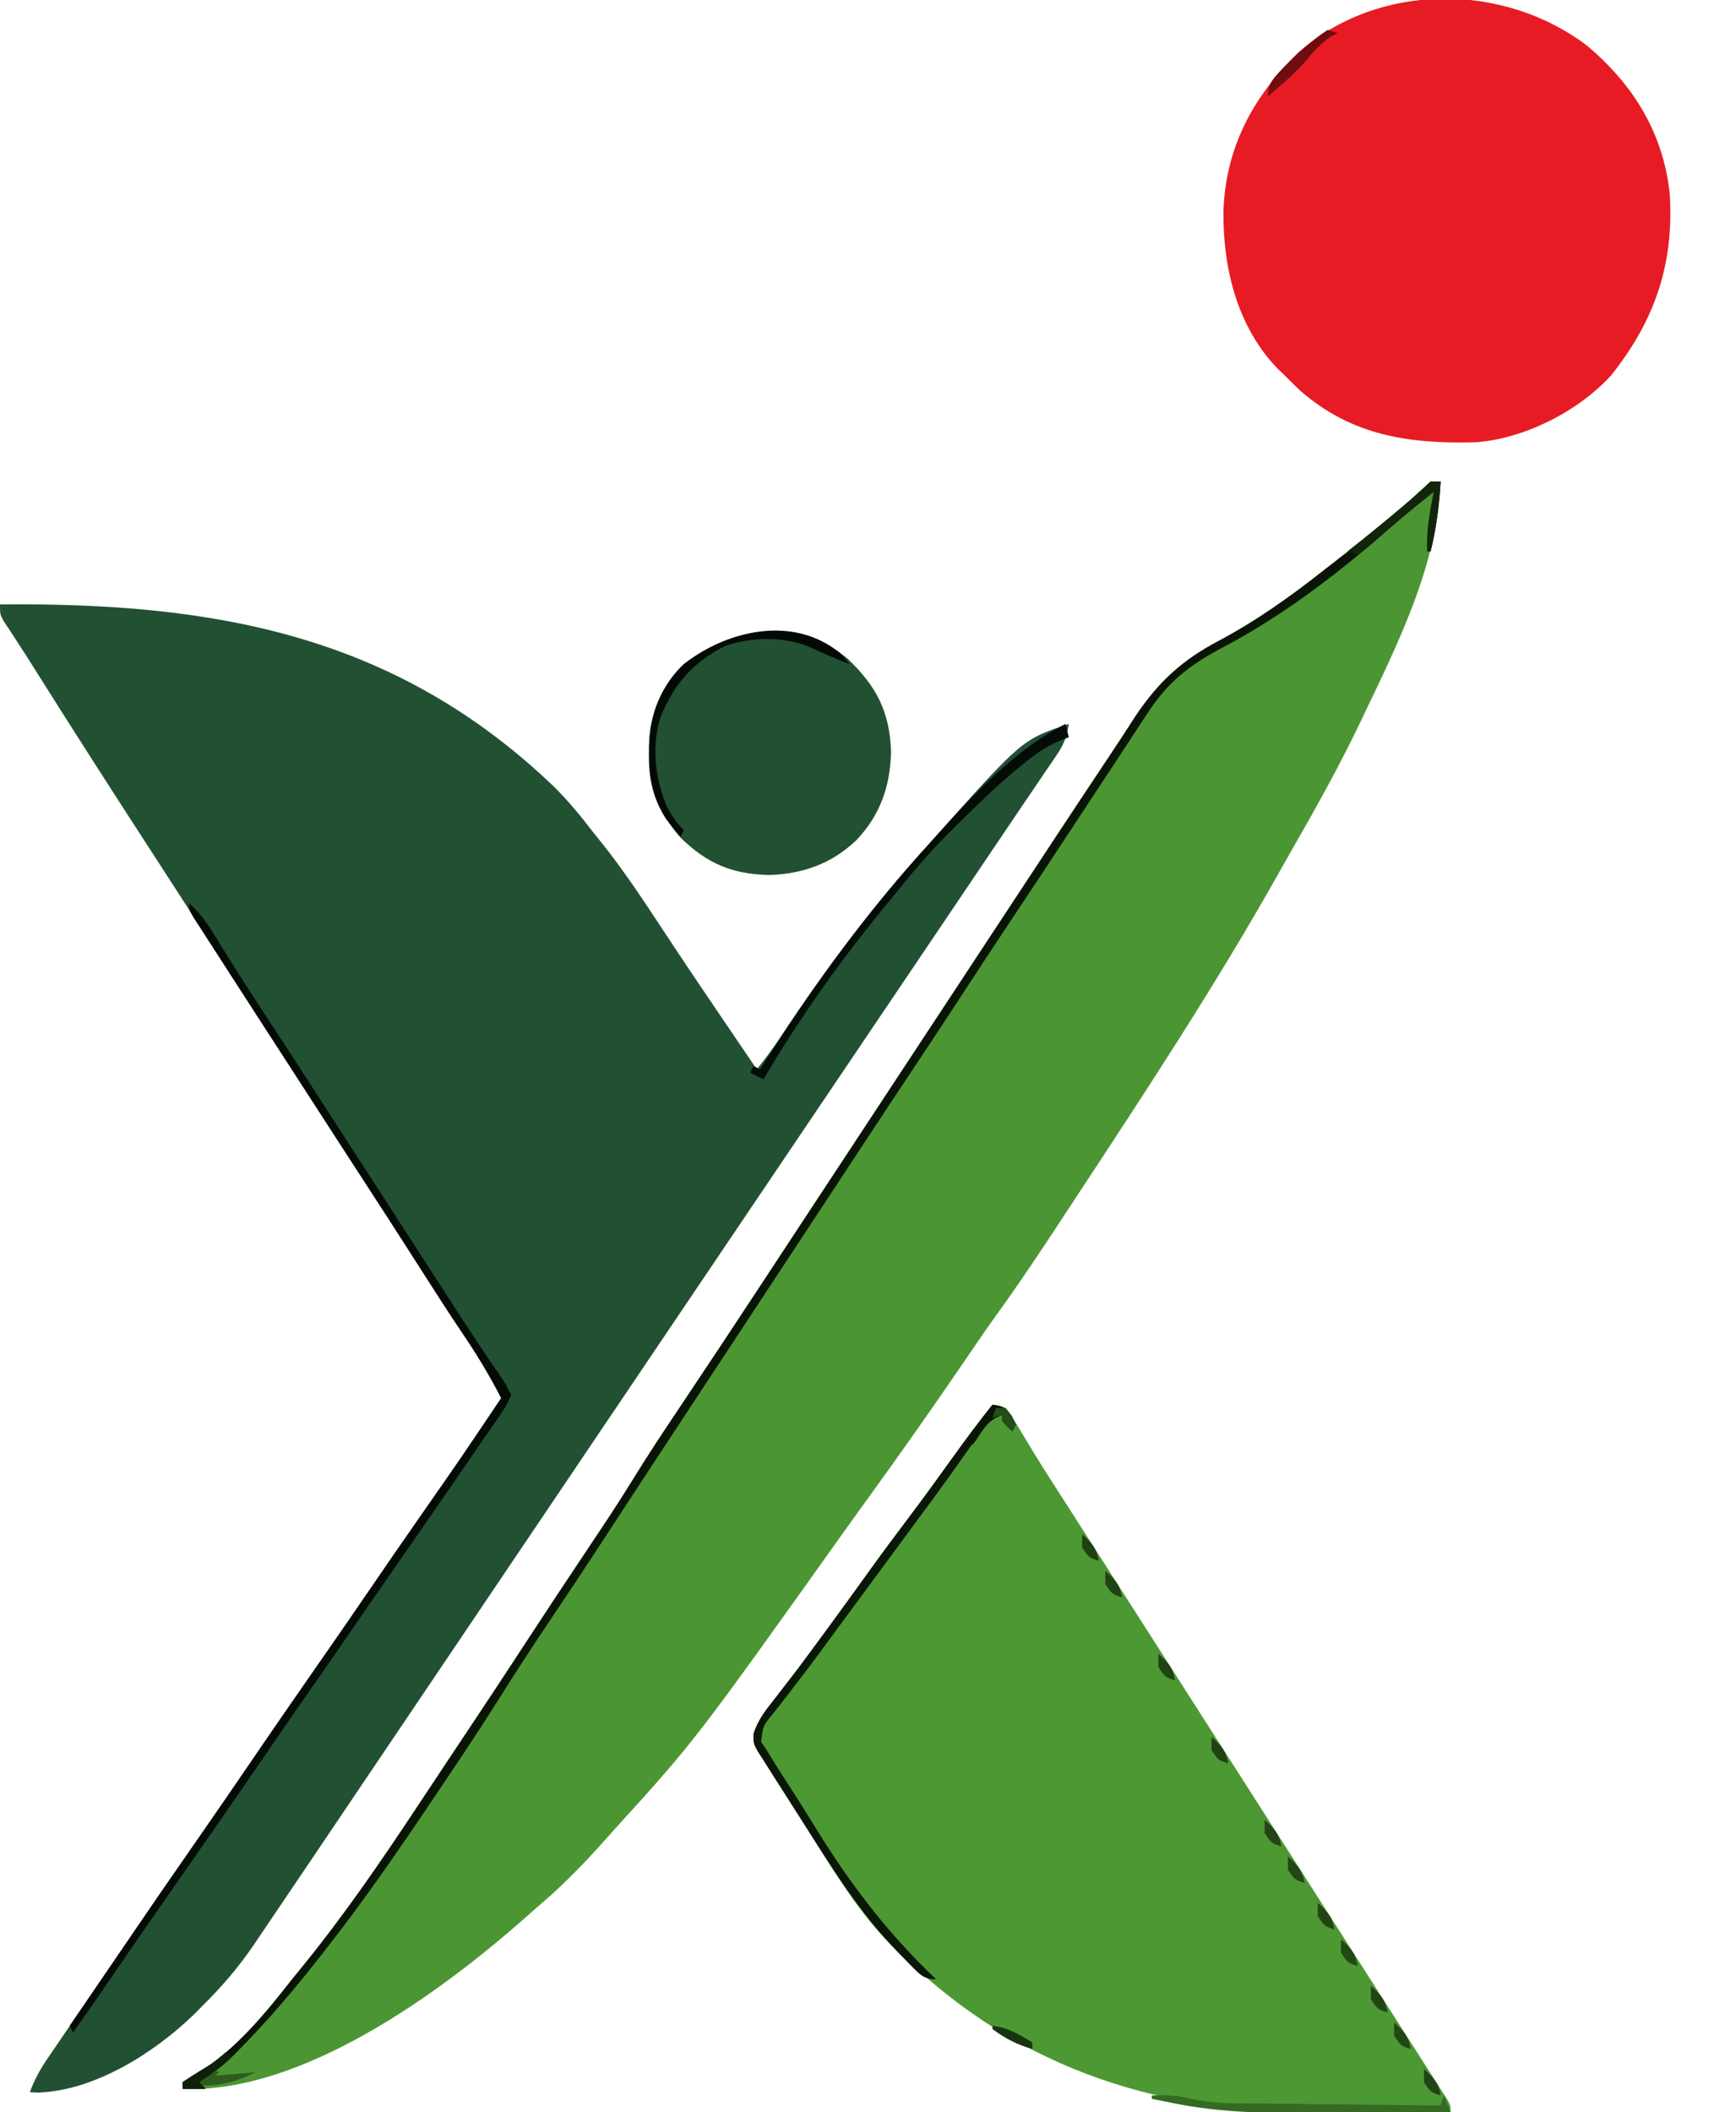 <?xml version="1.0" encoding="UTF-8"?>
<svg version="1.1" xmlns="http://www.w3.org/2000/svg" width="523" height="636">
<path d="M0 0 C64.165 -0.596 118.887 8.941 166.816 54.812 C171.298 59.219 175.183 64.015 179 69 C179.705 69.866 180.41 70.733 181.137 71.625 C188.268 80.536 194.471 90.074 200.759 99.587 C201.152 100.181 201.545 100.775 201.949 101.387 C202.349 101.991 202.748 102.595 203.159 103.218 C208.255 110.914 213.442 118.55 218.625 126.188 C219.566 127.574 220.506 128.961 221.447 130.347 C223.63 133.565 225.815 136.783 228 140 C230.687 136.674 233.166 133.334 235.5 129.75 C248.953 109.42 263.541 90.005 280 72 C280.855 71.041 281.709 70.082 282.59 69.094 C308.018 40.661 308.018 40.661 322 36 C321.441 39.688 320.517 42.151 318.422 45.227 C317.854 46.07 317.285 46.914 316.7 47.783 C316.056 48.721 315.413 49.659 314.75 50.625 C313.676 52.213 312.602 53.801 311.528 55.389 C310.291 57.216 309.05 59.04 307.809 60.864 C304.67 65.481 301.551 70.111 298.434 74.742 C291.581 84.918 284.719 95.086 277.855 105.253 C274.927 109.589 272.001 113.925 269.074 118.262 C264.054 125.701 259.033 133.139 254.011 140.577 C248.403 148.884 242.796 157.19 237.19 165.497 C234.376 169.665 231.563 173.832 228.75 178 C227.625 179.667 226.5 181.333 225.375 183 C223.125 186.333 220.875 189.667 218.625 193 C217.79 194.238 217.79 194.238 216.937 195.5 C215.813 197.167 214.688 198.833 213.563 200.5 C210.749 204.669 207.935 208.838 205.121 213.007 C200.077 220.479 195.033 227.951 189.989 235.423 C177.822 253.446 165.658 271.471 153.5 289.5 C143.022 305.038 132.541 320.574 122.054 336.106 C120.948 337.745 119.841 339.384 118.734 341.023 C117.913 342.24 117.913 342.24 117.075 343.482 C113.578 348.661 110.083 353.842 106.589 359.023 C104.18 362.595 101.771 366.167 99.361 369.738 C98.232 371.413 97.102 373.088 95.973 374.763 C92.853 379.391 89.729 384.017 86.598 388.638 C85.491 390.275 84.385 391.912 83.28 393.55 C81.545 396.122 79.804 398.69 78.062 401.258 C77.538 402.037 77.014 402.816 76.474 403.619 C71.891 410.355 66.804 416.264 61 422 C60.141 422.869 59.283 423.738 58.398 424.633 C46.414 436.193 28.57 447.515 11.5 448.125 C10.675 448.084 9.85 448.043 9 448 C10.343 444.325 11.987 441.293 14.188 438.062 C15.259 436.483 15.259 436.483 16.352 434.871 C17.234 433.581 18.117 432.29 19 431 C20.112 429.366 21.224 427.732 22.336 426.098 C24.89 422.345 27.448 418.596 30.008 414.848 C32.59 411.067 35.169 407.283 37.742 403.496 C44.816 393.091 51.952 382.731 59.149 372.41 C64.993 364.025 70.769 355.593 76.531 347.151 C83.946 336.292 91.44 325.489 98.956 314.7 C103.166 308.653 107.348 302.587 111.5 296.5 C116.336 289.41 121.219 282.354 126.125 275.312 C138.722 257.265 138.722 257.265 151 239 C147.532 232.219 143.639 225.823 139.371 219.524 C135.203 213.354 131.19 207.09 127.188 200.812 C120.674 190.604 114.102 180.436 107.491 170.291 C105.112 166.636 102.743 162.974 100.375 159.312 C99.929 158.622 99.482 157.932 99.022 157.221 C98.129 155.839 97.236 154.458 96.343 153.077 C94.523 150.262 92.702 147.448 90.881 144.634 C89.958 143.208 89.036 141.782 88.114 140.357 C85.886 136.914 83.658 133.471 81.426 130.031 C75.218 120.458 69.061 110.852 62.915 101.238 C57.307 92.472 51.665 83.729 46 75 C34.213 56.836 22.495 38.626 10.972 20.293 C8.908 17.01 6.837 13.734 4.707 10.492 C4.061 9.505 3.415 8.517 2.75 7.5 C2.209 6.685 1.667 5.871 1.109 5.031 C0 3 0 3 0 0 Z " fill="#225033" transform="translate(0,182)"/>
<path d="M0 0 C0.99 0 1.98 0 3 0 C2.078 24.766 -9.506 48.033 -20 70 C-20.417 70.873 -20.833 71.746 -21.262 72.646 C-27.426 85.47 -34.297 97.852 -41.387 110.185 C-42.916 112.853 -44.428 115.53 -45.934 118.211 C-64.664 151.472 -85.689 183.441 -106.671 215.312 C-107.935 217.234 -109.198 219.156 -110.46 221.079 C-117.104 231.205 -123.785 241.275 -130.892 251.082 C-133.755 255.045 -136.508 259.078 -139.25 263.125 C-149.282 277.848 -159.525 292.414 -169.984 306.836 C-172.674 310.545 -175.342 314.268 -178 318 C-221.675 379.242 -221.675 379.242 -246 406 C-246.763 406.856 -247.526 407.712 -248.312 408.594 C-254.418 415.441 -260.636 421.96 -267.602 427.938 C-269.425 429.505 -271.228 431.089 -273.023 432.688 C-298.527 455.216 -340.148 485.494 -376 484 C-376 483.34 -376 482.68 -376 482 C-374.473 481.006 -372.9 480.082 -371.312 479.188 C-359.865 472.101 -351.24 461.486 -343 451 C-342.081 449.869 -341.161 448.741 -340.238 447.613 C-327.416 431.891 -315.998 415.222 -304.812 398.312 C-303.704 396.642 -302.595 394.972 -301.486 393.303 C-299.328 390.053 -297.172 386.802 -295.018 383.55 C-292.275 379.412 -289.52 375.281 -286.762 371.152 C-282.52 364.799 -278.329 358.414 -274.154 352.017 C-267.309 341.533 -260.405 331.091 -253.438 320.688 C-248.902 313.913 -244.387 307.138 -240.125 300.188 C-235.622 292.856 -230.847 285.711 -226.062 278.562 C-217.97 266.47 -209.934 254.343 -201.938 242.188 C-201.37 241.325 -200.802 240.462 -200.217 239.573 C-197.307 235.15 -194.397 230.726 -191.488 226.302 C-186.389 218.55 -181.285 210.801 -176.181 203.052 C-173.368 198.781 -170.555 194.51 -167.742 190.238 C-166.906 188.969 -166.906 188.969 -166.053 187.674 C-162.142 181.734 -158.231 175.795 -154.32 169.855 C-148.145 160.477 -141.97 151.1 -135.793 141.723 C-133.924 138.885 -132.056 136.048 -130.187 133.21 C-126.941 128.281 -123.695 123.353 -120.448 118.424 C-119.216 116.555 -117.985 114.685 -116.753 112.815 C-110.179 102.832 -103.591 92.859 -96.944 82.924 C-94.193 78.808 -91.488 74.666 -88.812 70.5 C-81.86 60.207 -74.838 53.777 -63.865 47.993 C-52.436 41.906 -42.176 34.616 -32.028 26.599 C-30.129 25.102 -28.22 23.621 -26.305 22.145 C-12.678 11.62 -12.678 11.62 0 0 Z " fill="#4B9632" transform="translate(431,145)"/>
<path d="M0 0 C1.734 0.094 1.734 0.094 4 1 C5.589 3.144 6.918 5.202 8.25 7.5 C9.136 8.971 10.024 10.441 10.914 11.91 C11.403 12.722 11.892 13.535 12.396 14.372 C15.391 19.278 18.516 24.102 21.625 28.938 C23.013 31.103 24.401 33.268 25.789 35.434 C26.836 37.065 26.836 37.065 27.903 38.73 C31.272 43.984 34.636 49.242 38 54.5 C39.333 56.583 40.667 58.667 42 60.75 C60.667 89.917 79.333 119.083 98 148.25 C98.66 149.282 99.321 150.313 100.001 151.376 C101.331 153.455 102.661 155.533 103.991 157.612 C107.373 162.896 110.755 168.179 114.141 173.461 C117.471 178.657 120.797 183.857 124.119 189.058 C125.366 191.009 126.615 192.958 127.865 194.907 C129.581 197.581 131.291 200.259 133 202.938 C133.511 203.731 134.022 204.524 134.548 205.341 C135.006 206.063 135.465 206.784 135.938 207.527 C136.338 208.154 136.739 208.78 137.152 209.426 C138 211 138 211 138 213 C129.723 213.07 121.446 213.123 113.168 213.155 C109.323 213.171 105.477 213.192 101.632 213.226 C51.815 213.661 9.513 201.163 -27 166 C-27.641 165.411 -28.281 164.822 -28.941 164.215 C-38.87 154.839 -46.188 142.944 -53.432 131.479 C-55.181 128.714 -56.941 125.956 -58.703 123.199 C-61.148 119.369 -63.593 115.538 -66.031 111.703 C-66.532 110.916 -67.033 110.129 -67.549 109.317 C-68.028 108.553 -68.507 107.788 -69 107 C-69.834 105.706 -69.834 105.706 -70.685 104.385 C-72 102 -72 102 -72.012 99.137 C-70.677 94.998 -68.502 92.186 -65.812 88.812 C-64.713 87.39 -63.614 85.967 -62.516 84.543 C-61.939 83.801 -61.362 83.059 -60.768 82.294 C-57.805 78.449 -54.935 74.537 -52.062 70.625 C-51.477 69.83 -50.892 69.036 -50.289 68.217 C-45.736 62.027 -41.241 55.797 -36.754 49.559 C-32.749 44.004 -28.658 38.519 -24.53 33.054 C-20.109 27.185 -15.819 21.226 -11.532 15.258 C-7.804 10.079 -4 4.974 0 0 Z " fill="#4C9833" transform="translate(299,423)"/>
<path d="M0 0 C13.832 11.644 22.84 26.052 24.875 44.25 C26.357 65.592 20.423 82.774 7.227 99.316 C-2.681 110.154 -18.854 118.325 -33.474 119.427 C-53.492 119.933 -70.789 117.556 -86.5 103.812 C-88.059 102.309 -89.602 100.789 -91.125 99.25 C-91.749 98.66 -92.373 98.069 -93.016 97.461 C-105.331 84.868 -109.641 67.233 -109.547 50.183 C-109.02 30.938 -100.709 15.392 -87.062 2.125 C-62.837 -19.272 -25.222 -19.129 0 0 Z " fill="#E71B23" transform="translate(478.125,13.75)"/>
<path d="M0 0 C8.743 8.302 12.806 15.991 13.188 28.125 C12.948 38.518 9.952 47.147 2.75 54.75 C-4.799 61.901 -13.429 64.936 -23.75 65.25 C-34.828 64.88 -42.109 61.832 -50.086 54.121 C-58.285 45.137 -59.905 36.126 -59.633 24.32 C-59.134 15.658 -55.512 7.728 -49.25 1.75 C-34.689 -9.569 -15.002 -12.468 0 0 Z " fill="#225033" transform="translate(255.25,198.25)"/>
<path d="M0 0 C0.99 0 1.98 0 3 0 C2.538 7.193 1.749 14.003 0 21 C-0.33 21 -0.66 21 -1 21 C-1.276 14.799 -0.229 9.068 1 3 C-6.172 8.791 -6.172 8.791 -13.18 14.777 C-28.665 28.379 -45.426 41.037 -63.75 50.562 C-73.289 55.684 -79.593 60.937 -85.465 70.012 C-85.981 70.798 -86.498 71.584 -87.03 72.395 C-88.13 74.071 -89.227 75.749 -90.322 77.428 C-91.977 79.964 -93.641 82.493 -95.309 85.021 C-98.712 90.177 -102.106 95.338 -105.5 100.5 C-112.548 111.222 -119.611 121.933 -126.738 132.602 C-131.41 139.603 -136.024 146.64 -140.625 153.688 C-145.324 160.883 -150.035 168.069 -154.809 175.215 C-160.727 184.074 -166.582 192.975 -172.438 201.875 C-173.621 203.673 -174.804 205.471 -175.988 207.269 C-178.439 210.993 -180.891 214.718 -183.342 218.443 C-187.982 225.492 -192.624 232.54 -197.266 239.588 C-202.291 247.217 -207.314 254.846 -212.337 262.475 C-213.448 264.162 -214.559 265.85 -215.67 267.537 C-219.489 273.337 -223.308 279.137 -227.125 284.938 C-227.648 285.732 -228.171 286.526 -228.709 287.345 C-235.815 298.143 -242.896 308.957 -249.957 319.784 C-255.361 328.056 -260.848 336.271 -266.346 344.48 C-271.189 351.716 -275.934 359.001 -280.562 366.375 C-287.024 376.638 -293.78 386.697 -300.562 396.75 C-301.082 397.522 -301.601 398.293 -302.136 399.088 C-312.022 413.766 -322.137 428.321 -333.062 442.25 C-333.64 442.988 -334.217 443.725 -334.812 444.485 C-342.4 454.115 -350.254 463.4 -358.875 472.125 C-359.398 472.658 -359.922 473.191 -360.461 473.74 C-363.739 476.991 -367.082 479.555 -371 482 C-370.34 482.66 -369.68 483.32 -369 484 C-371.31 484 -373.62 484 -376 484 C-376 483.34 -376 482.68 -376 482 C-374.473 481.006 -372.9 480.082 -371.312 479.188 C-359.865 472.101 -351.24 461.486 -343 451 C-342.081 449.869 -341.161 448.741 -340.238 447.613 C-327.416 431.891 -315.998 415.222 -304.812 398.312 C-303.704 396.642 -302.595 394.972 -301.486 393.303 C-299.328 390.053 -297.172 386.802 -295.018 383.55 C-292.275 379.412 -289.52 375.281 -286.762 371.152 C-282.52 364.799 -278.329 358.414 -274.154 352.017 C-267.309 341.533 -260.405 331.091 -253.438 320.688 C-248.902 313.913 -244.387 307.138 -240.125 300.188 C-235.622 292.856 -230.847 285.711 -226.062 278.562 C-217.97 266.47 -209.934 254.343 -201.938 242.188 C-201.37 241.325 -200.802 240.462 -200.217 239.573 C-197.307 235.15 -194.397 230.726 -191.488 226.302 C-186.389 218.55 -181.285 210.801 -176.181 203.052 C-173.368 198.781 -170.555 194.51 -167.742 190.238 C-166.906 188.969 -166.906 188.969 -166.053 187.674 C-162.142 181.734 -158.231 175.795 -154.32 169.855 C-148.145 160.477 -141.97 151.1 -135.793 141.723 C-133.924 138.885 -132.056 136.048 -130.187 133.21 C-126.941 128.281 -123.695 123.353 -120.448 118.424 C-119.216 116.555 -117.985 114.685 -116.753 112.815 C-110.179 102.832 -103.591 92.859 -96.944 82.924 C-94.193 78.808 -91.488 74.666 -88.812 70.5 C-81.86 60.207 -74.838 53.777 -63.865 47.993 C-52.436 41.906 -42.176 34.616 -32.028 26.599 C-30.129 25.102 -28.22 23.621 -26.305 22.145 C-12.678 11.62 -12.678 11.62 0 0 Z " fill="#091406" transform="translate(431,145)"/>
<path d="M0 0 C4.016 3.564 6.533 7.783 9.312 12.312 C10.379 14.026 11.446 15.738 12.516 17.449 C13.08 18.352 13.644 19.255 14.225 20.185 C17.283 25.034 20.423 29.829 23.562 34.625 C24.84 36.578 26.117 38.531 27.395 40.484 C28.006 41.42 28.618 42.355 29.249 43.318 C31.76 47.164 34.257 51.018 36.75 54.875 C37.188 55.553 37.627 56.231 38.078 56.93 C38.949 58.277 39.819 59.624 40.689 60.972 C42.958 64.482 45.229 67.991 47.5 71.5 C48.417 72.917 49.333 74.333 50.25 75.75 C50.931 76.802 50.931 76.802 51.625 77.875 C60.333 91.333 69.042 104.792 77.75 118.25 C78.205 118.952 78.66 119.655 79.128 120.378 C80.036 121.783 80.942 123.189 81.846 124.596 C84.252 128.335 86.698 132.038 89.207 135.707 C89.727 136.478 90.246 137.249 90.781 138.043 C91.783 139.527 92.796 141.003 93.824 142.469 C95.176 144.488 95.176 144.488 97 148 C95.925 150.941 94.119 153.415 92.348 155.984 C91.825 156.746 91.301 157.507 90.762 158.292 C90.201 159.103 89.64 159.914 89.062 160.75 C88.185 162.025 88.185 162.025 87.29 163.325 C86.093 165.065 84.894 166.804 83.694 168.543 C82.212 170.693 80.733 172.845 79.258 175 C73.183 183.867 67.046 192.691 60.903 201.511 C56.653 207.616 52.424 213.734 48.218 219.87 C44.215 225.703 40.17 231.508 36.125 237.312 C31.219 244.354 26.336 251.41 21.5 258.5 C13.397 270.377 5.161 282.162 -3.062 293.957 C-10.671 304.874 -18.266 315.799 -25.753 326.8 C-28.779 331.242 -31.86 335.637 -35 340 C-35.33 339.34 -35.66 338.68 -36 338 C-35.685 337.54 -35.369 337.079 -35.045 336.605 C-33.509 334.362 -31.973 332.118 -30.438 329.875 C-29.854 329.023 -29.27 328.17 -28.669 327.292 C-25.56 322.748 -22.455 318.202 -19.359 313.648 C-12.25 303.194 -5.084 292.782 2.148 282.411 C7.993 274.025 13.769 265.594 19.531 257.151 C26.946 246.292 34.44 235.489 41.956 224.7 C46.166 218.653 50.348 212.587 54.5 206.5 C59.336 199.41 64.219 192.354 69.125 185.312 C81.722 167.265 81.722 167.265 94 149 C90.532 142.219 86.639 135.823 82.371 129.524 C78.203 123.354 74.19 117.09 70.188 110.812 C63.674 100.604 57.102 90.436 50.491 80.291 C48.112 76.636 45.743 72.974 43.375 69.312 C42.929 68.622 42.482 67.932 42.022 67.221 C41.129 65.839 40.236 64.458 39.343 63.077 C37.523 60.262 35.702 57.448 33.881 54.634 C32.958 53.208 32.036 51.782 31.114 50.357 C28.886 46.914 26.658 43.471 24.426 40.031 C22.166 36.547 19.912 33.059 17.66 29.57 C16.064 27.099 14.465 24.631 12.865 22.163 C11.379 19.869 9.898 17.572 8.418 15.275 C7.683 14.137 6.947 12.999 6.209 11.863 C5.173 10.267 4.143 8.667 3.113 7.066 C2.513 6.138 1.913 5.209 1.294 4.252 C0 2 0 2 0 0 Z " fill="#040A06" transform="translate(57,272)"/>
<path d="M0 0 C3.165 0.583 3.794 0.723 5.812 3.438 C6.4 4.706 6.4 4.706 7 6 C6.67 6.66 6.34 7.32 6 8 C4.5 6.625 4.5 6.625 3 5 C3 4.34 3 3.68 3 3 C-0.151 4.35 -1.787 5.663 -3.742 8.465 C-4.244 9.172 -4.745 9.88 -5.261 10.609 C-5.794 11.377 -6.326 12.146 -6.875 12.938 C-8.039 14.584 -9.205 16.23 -10.371 17.875 C-10.97 18.724 -11.57 19.574 -12.187 20.449 C-15.054 24.482 -17.994 28.46 -20.938 32.438 C-22.113 34.03 -23.289 35.622 -24.465 37.215 C-25.049 38.005 -25.632 38.795 -26.234 39.609 C-29.16 43.57 -32.08 47.535 -35 51.5 C-36.167 53.083 -37.333 54.667 -38.5 56.25 C-39.078 57.034 -39.655 57.818 -40.25 58.625 C-45.5 65.75 -45.5 65.75 -47.254 68.128 C-48.41 69.699 -49.564 71.271 -50.715 72.844 C-53.776 77.022 -56.883 81.154 -60.062 85.242 C-61.051 86.531 -61.051 86.531 -62.059 87.846 C-63.328 89.499 -64.611 91.142 -65.91 92.771 C-69.171 96.717 -69.171 96.717 -69.703 101.512 C-69.141 102.333 -68.579 103.154 -68 104 C-67.223 105.29 -66.447 106.58 -65.672 107.871 C-64.702 109.396 -63.728 110.918 -62.75 112.438 C-61.66 114.14 -60.57 115.844 -59.48 117.547 C-58.91 118.437 -58.339 119.327 -57.751 120.244 C-55.995 123.008 -54.269 125.79 -52.551 128.578 C-42.318 145.098 -31.082 159.603 -17 173 C-20.919 173 -22.048 171.34 -24.733 168.684 C-25.337 168.067 -25.941 167.449 -26.562 166.812 C-27.189 166.176 -27.815 165.54 -28.46 164.884 C-38.275 154.745 -45.919 143.368 -53.432 131.479 C-55.181 128.714 -56.941 125.956 -58.703 123.199 C-61.148 119.369 -63.593 115.538 -66.031 111.703 C-66.532 110.916 -67.033 110.129 -67.549 109.317 C-68.028 108.553 -68.507 107.788 -69 107 C-69.834 105.706 -69.834 105.706 -70.685 104.385 C-72 102 -72 102 -72.012 99.137 C-70.677 94.998 -68.502 92.186 -65.812 88.812 C-64.713 87.39 -63.614 85.967 -62.516 84.543 C-61.939 83.801 -61.362 83.059 -60.768 82.294 C-57.805 78.449 -54.935 74.537 -52.062 70.625 C-51.477 69.83 -50.892 69.036 -50.289 68.217 C-45.736 62.027 -41.241 55.797 -36.754 49.559 C-32.749 44.004 -28.658 38.519 -24.53 33.054 C-20.109 27.185 -15.819 21.226 -11.532 15.258 C-7.804 10.079 -4 4.974 0 0 Z " fill="#0A1607" transform="translate(299,423)"/>
<path d="M0 0 C0.495 1.98 0.495 1.98 1 4 C-0.008 4.384 -1.016 4.768 -2.055 5.164 C-6.269 6.983 -9.599 9.467 -13.125 12.375 C-13.797 12.926 -14.47 13.477 -15.162 14.044 C-21.383 19.267 -27.183 24.897 -32.938 30.625 C-34.232 31.912 -34.232 31.912 -35.553 33.224 C-41.444 39.181 -46.781 45.452 -52 52 C-53.002 53.219 -54.005 54.437 -55.012 55.652 C-68.167 71.73 -80.453 89.087 -91 107 C-92.32 106.34 -93.64 105.68 -95 105 C-94.505 104.01 -94.505 104.01 -94 103 C-93.34 103.33 -92.68 103.66 -92 104 C-91.345 102.97 -90.69 101.94 -90.016 100.879 C-75.355 77.945 -59.385 56.112 -41 36 C-40.145 35.041 -39.291 34.082 -38.41 33.094 C-27.596 21.002 -14.705 7.353 0 0 Z " fill="#040C07" transform="translate(321,218)"/>
<path d="M0 0 C4.283 -0.156 7.6 -0.104 11.773 0.982 C18.805 2.606 26.014 2.359 33.191 2.414 C34.748 2.433 36.305 2.452 37.861 2.473 C41.93 2.524 45.998 2.564 50.067 2.601 C54.231 2.641 58.394 2.692 62.557 2.742 C70.704 2.839 78.852 2.923 87 3 C87.33 2.01 87.66 1.02 88 0 C88.99 2.475 88.99 2.475 90 5 C81.723 5.07 73.446 5.123 65.168 5.155 C61.323 5.171 57.477 5.192 53.632 5.226 C37.197 5.37 21.153 5.506 5 2 C3.333 1.666 1.667 1.333 0 1 C0 0.67 0 0.34 0 0 Z " fill="#346A23" transform="translate(347,631)"/>
<path d="M0 0 C1.391 1.375 1.391 1.375 3.266 3.625 C-0.77 2.063 -4.707 0.31 -8.648 -1.473 C-16.192 -4.736 -26.289 -4.655 -34.047 -1.938 C-43.594 2.598 -49.95 9.875 -53.734 19.625 C-56.576 28.151 -55.29 38.225 -51.891 46.371 C-50.486 49.109 -48.873 51.41 -46.734 53.625 C-47.064 54.285 -47.394 54.945 -47.734 55.625 C-48.685 54.469 -49.619 53.299 -50.547 52.125 C-51.069 51.475 -51.591 50.826 -52.129 50.156 C-56.024 44.015 -57.294 38.085 -57.234 30.875 C-57.23 30.092 -57.226 29.309 -57.221 28.503 C-56.944 18.951 -53.707 10.281 -46.734 3.625 C-33.688 -6.517 -14.17 -11.234 0 0 Z " fill="#030A06" transform="translate(252.734,196.375)"/>
<path d="M0 0 C0.99 0 1.98 0 3 0 C2.538 7.193 1.749 14.003 0 21 C-0.33 21 -0.66 21 -1 21 C-1.276 14.799 -0.229 9.068 1 3 C-0.584 4.291 -2.167 5.583 -3.75 6.875 C-5.243 8.089 -5.243 8.089 -6.766 9.328 C-8.974 11.138 -11.145 12.983 -13.297 14.859 C-13.832 15.321 -14.367 15.783 -14.919 16.258 C-16.441 17.574 -17.955 18.9 -19.469 20.227 C-20.304 20.812 -21.139 21.397 -22 22 C-22.99 21.67 -23.98 21.34 -25 21 C-24.429 20.55 -23.858 20.1 -23.27 19.637 C-18.111 15.545 -13.027 11.377 -8 7.125 C-7.436 6.649 -6.873 6.173 -6.292 5.682 C-4.127 3.844 -2.01 2.01 0 0 Z " fill="#12250C" transform="translate(431,145)"/>
<path d="M0 0 C0.99 0.33 1.98 0.66 3 1 C2.319 1.33 1.639 1.66 0.938 2 C-2.361 4.246 -4.469 6.758 -7.02 9.793 C-10.373 13.53 -14.185 16.747 -18 20 C-18 15.757 -16.056 14.329 -13.277 11.277 C-9.18 7.18 -4.871 3.157 0 0 Z " fill="#6F0C10" transform="translate(400,9)"/>
<path d="M0 0 C3.165 0.583 3.794 0.723 5.812 3.438 C6.204 4.283 6.596 5.129 7 6 C6.67 6.66 6.34 7.32 6 8 C4.5 6.625 4.5 6.625 3 5 C3 4.34 3 3.68 3 3 C-1.071 4.357 -2.637 7.083 -4.852 10.539 C-5.231 11.021 -5.61 11.503 -6 12 C-6.66 12 -7.32 12 -8 12 C-6.59 8.961 -4.911 6.406 -2.875 3.75 C-2.067 2.69 -2.067 2.69 -1.242 1.609 C-0.832 1.078 -0.422 0.547 0 0 Z " fill="#091306" transform="translate(299,423)"/>
<path d="M0 0 C0.66 0.33 1.32 0.66 2 1 C1.67 1.33 1.34 1.66 1 2 C6.94 1.505 6.94 1.505 13 1 C6.909 4.045 1.817 5.278 -5 5 C-3.35 3.35 -1.7 1.7 0 0 Z " fill="#2E5D1F" transform="translate(64,623)"/>
<path d="M0 0 C0.66 0.33 1.32 0.66 2 1 C0.898 1.96 -0.207 2.918 -1.312 3.875 C-1.927 4.409 -2.542 4.942 -3.176 5.492 C-5 7 -5 7 -8 9 C-7.34 9.66 -6.68 10.32 -6 11 C-8.31 11 -10.62 11 -13 11 C-13 10.34 -13 9.68 -13 9 C-11.256 7.763 -9.453 6.609 -7.625 5.5 C-3.571 3.058 -3.571 3.058 0 0 Z " fill="#0F1F0A" transform="translate(68,618)"/>
<path d="M0 0 C4.755 0.576 7.97 2.551 12 5 C12 5.66 12 6.32 12 7 C7.391 5.683 3.859 3.848 0 1 C0 0.67 0 0.34 0 0 Z " fill="#1A3411" transform="translate(299,610)"/>
<path d="M0 0 C0.99 0 1.98 0 3 0 C4.75 2.375 4.75 2.375 6 5 C5.67 5.66 5.34 6.32 5 7 C3.5 5.625 3.5 5.625 2 4 C2 3.34 2 2.68 2 2 C1.01 2.33 0.02 2.66 -1 3 C-0.67 2.01 -0.34 1.02 0 0 Z " fill="#254C19" transform="translate(300,424)"/>
<path d="M0 0 C2.799 2.528 4.458 4.204 5 8 C2 7 2 7 0 4 C0 2.68 0 1.36 0 0 Z " fill="#214316" transform="translate(429,623)"/>
<path d="M0 0 C2.799 2.528 4.458 4.204 5 8 C2 7 2 7 0 4 C0 2.68 0 1.36 0 0 Z " fill="#234617" transform="translate(420,609)"/>
<path d="M0 0 C2.799 2.528 4.458 4.204 5 8 C2 7 2 7 0 4 C0 2.68 0 1.36 0 0 Z " fill="#224416" transform="translate(413,598)"/>
<path d="M0 0 C2.799 2.528 4.458 4.204 5 8 C2 7 2 7 0 4 C0 2.68 0 1.36 0 0 Z " fill="#234617" transform="translate(404,584)"/>
<path d="M0 0 C2.799 2.528 4.458 4.204 5 8 C2 7 2 7 0 4 C0 2.68 0 1.36 0 0 Z " fill="#224416" transform="translate(397,573)"/>
<path d="M0 0 C2.799 2.528 4.458 4.204 5 8 C2 7 2 7 0 4 C0 2.68 0 1.36 0 0 Z " fill="#234717" transform="translate(388,559)"/>
<path d="M0 0 C2.799 2.528 4.458 4.204 5 8 C2 7 2 7 0 4 C0 2.68 0 1.36 0 0 Z " fill="#224416" transform="translate(381,548)"/>
<path d="M0 0 C2.799 2.528 4.458 4.204 5 8 C2 7 2 7 0 4 C0 2.68 0 1.36 0 0 Z " fill="#204215" transform="translate(365,523)"/>
<path d="M0 0 C2.799 2.528 4.458 4.204 5 8 C2 7 2 7 0 4 C0 2.68 0 1.36 0 0 Z " fill="#204215" transform="translate(349,498)"/>
<path d="M0 0 C2.799 2.528 4.458 4.204 5 8 C2 7 2 7 0 4 C0 2.68 0 1.36 0 0 Z " fill="#204215" transform="translate(333,473)"/>
<path d="M0 0 C2.799 2.528 4.458 4.204 5 8 C2 7 2 7 0 4 C0 2.68 0 1.36 0 0 Z " fill="#1F3F14" transform="translate(326,462)"/>
</svg>
